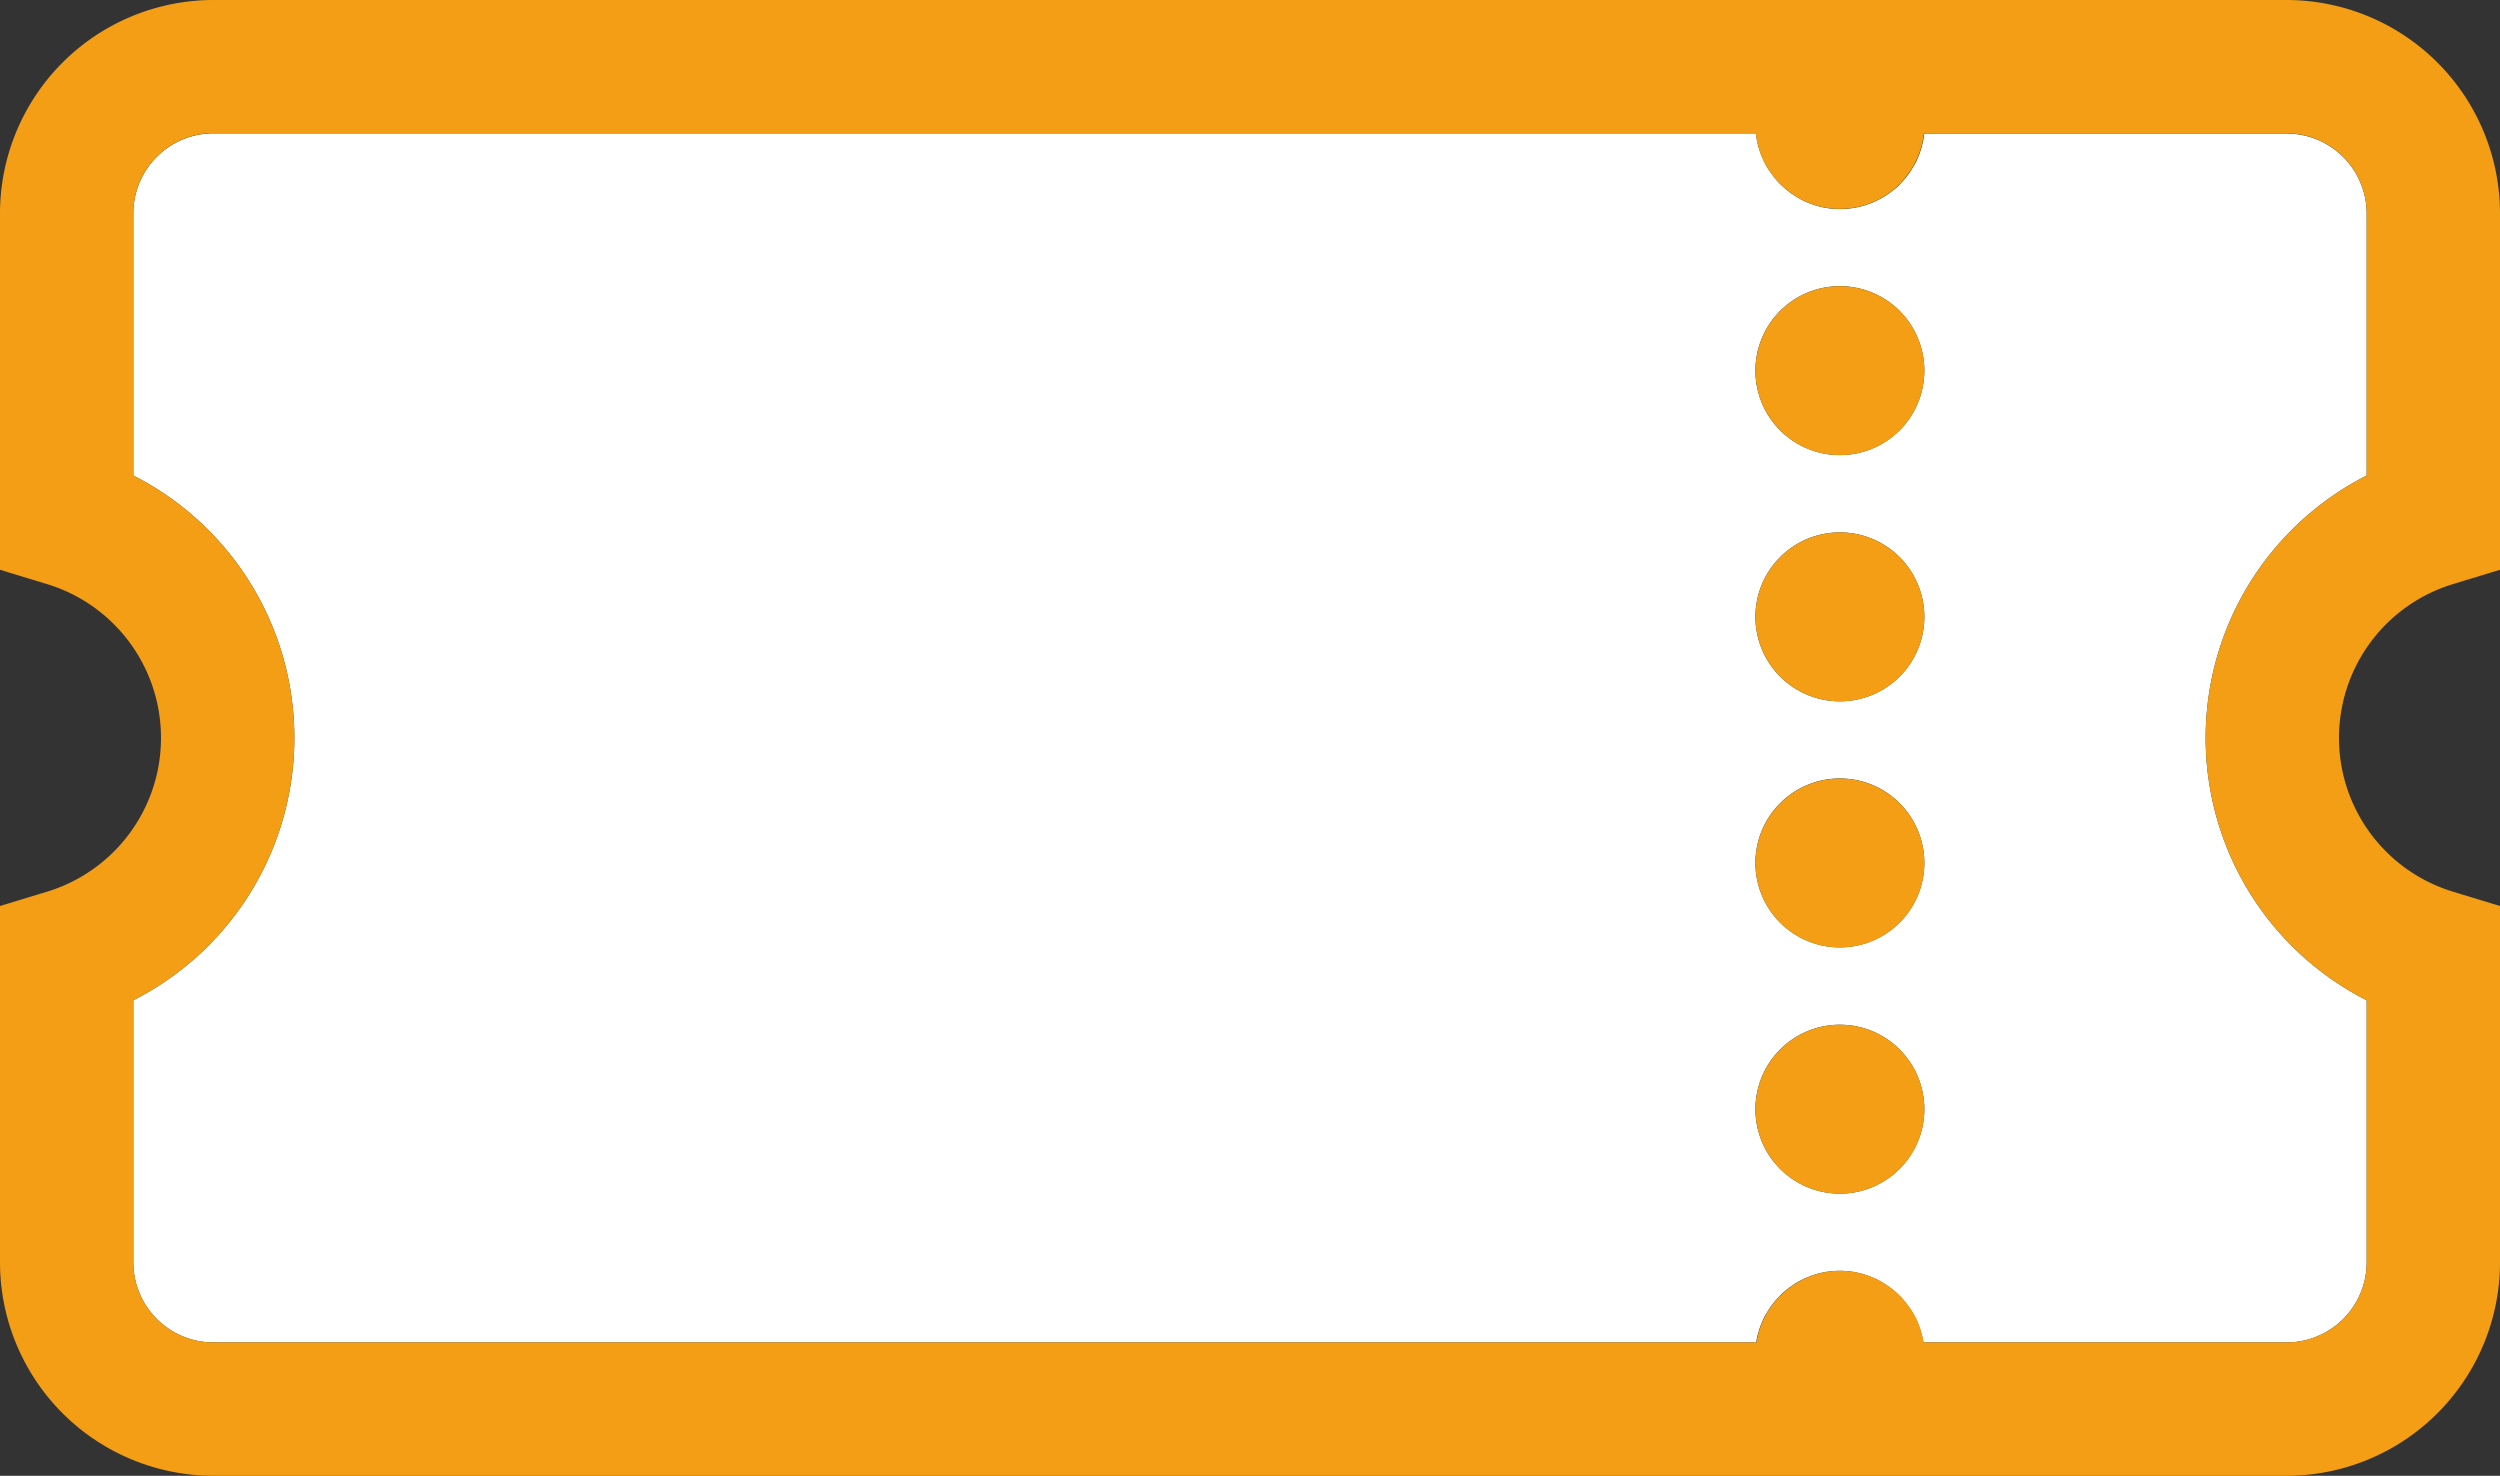 <svg xmlns="http://www.w3.org/2000/svg" viewBox="0 0 570 336.48"><rect x="0" y="0" width="570" height="336.48" fill="#333333" stroke="none"/><defs><style>.cls-1{fill:#fff;}.cls-2{fill:#f49e16;}</style></defs><g id="レイヤー_2" data-name="レイヤー 2"><g id="contents"><path class="cls-1" d="M539.6,228.06v59.77a18.27,18.27,0,0,1-18.25,18.24H438.52c0-.27-.09-.54-.14-.81-.13-.6-.28-1.22-.47-1.82s-.4-1.2-.63-1.77-.52-1.16-.81-1.72-.62-1.09-1-1.61a18.7,18.7,0,0,0-1.13-1.52,15.39,15.39,0,0,0-1.27-1.41c-.44-.44-.92-.87-1.4-1.27s-1-.77-1.52-1.12a16.67,16.67,0,0,0-1.63-1,14.66,14.66,0,0,0-1.7-.8,16.27,16.27,0,0,0-1.77-.64c-.6-.18-1.22-.34-1.83-.47s-1.24-.21-1.87-.27a18.37,18.37,0,0,0-3.78,0c-.63.06-1.26.15-1.88.27s-1.22.29-1.82.47a15.55,15.55,0,0,0-1.77.64,15.77,15.77,0,0,0-1.72.8c-.54.29-1.09.62-1.61,1a17,17,0,0,0-1.52,1.12c-.5.4-1,.83-1.41,1.27s-.87.91-1.27,1.41a18.58,18.58,0,0,0-1.12,1.52c-.35.52-.68,1.07-1,1.61a15.77,15.77,0,0,0-.8,1.72,15.55,15.55,0,0,0-.64,1.77c-.18.6-.34,1.22-.47,1.82-.05.27-.08.54-.12.81H48.65A18.27,18.27,0,0,1,30.4,287.83V228.06a67.09,67.09,0,0,0,0-119.64V48.65A18.27,18.27,0,0,1,48.65,30.41H400.36c.06.57.14,1.15.25,1.73s.29,1.22.47,1.83a16.43,16.43,0,0,0,.64,1.78,17.42,17.42,0,0,0,.8,1.7c.29.56.62,1.09,1,1.62s.73,1,1.13,1.52.83,1,1.27,1.41.91.87,1.4,1.27,1,.77,1.52,1.12,1.08.67,1.62,1a18,18,0,0,0,1.72.81,17.68,17.68,0,0,0,1.77.63,17.39,17.39,0,0,0,1.82.47c.62.12,1.25.22,1.87.28s1.27.09,1.89.09,1.27,0,1.9-.09,1.26-.16,1.87-.28a16.94,16.94,0,0,0,1.83-.47,18.62,18.62,0,0,0,1.77-.63,21.55,21.55,0,0,0,3.33-1.77c.52-.35,1-.73,1.52-1.12s1-.83,1.4-1.27a16.84,16.84,0,0,0,1.27-1.41c.4-.49.78-1,1.13-1.52s.67-1.06,1-1.62.57-1.13.81-1.7.45-1.18.64-1.78.33-1.21.46-1.83.2-1.16.26-1.73h82.71A18.27,18.27,0,0,1,539.6,48.65v59.77a67.09,67.09,0,0,0,0,119.64ZM438.75,84.51a19.26,19.26,0,1,0-19.26,19.25A19.26,19.26,0,0,0,438.75,84.51Zm0,56.13a19.26,19.26,0,1,0-19.26,19.26A19.25,19.25,0,0,0,438.75,140.64Zm0,56.13A19.26,19.26,0,1,0,419.49,216,19.26,19.26,0,0,0,438.75,196.77Zm0,56.13a19.26,19.26,0,1,0-19.26,19.25A19.27,19.27,0,0,0,438.75,252.9Z"/><path class="cls-2" d="M570,206.57v81.26a48.7,48.7,0,0,1-48.65,48.65H48.65A48.7,48.7,0,0,1,0,287.83V206.57l10.77-3.28a36.65,36.65,0,0,0,0-70.1L0,129.91V48.65A48.7,48.7,0,0,1,48.65,0h472.7A48.7,48.7,0,0,1,570,48.65v81.26l-10.77,3.28a36.65,36.65,0,0,0,0,70.1Zm-30.4,81.26V228.06a67.09,67.09,0,0,1,0-119.64V48.65a18.27,18.27,0,0,0-18.25-18.24H438.64c-.06.57-.15,1.15-.26,1.73s-.28,1.22-.46,1.83-.41,1.2-.64,1.78-.52,1.14-.81,1.7-.62,1.09-1,1.62-.73,1-1.13,1.52A16.84,16.84,0,0,1,433.11,42c-.44.44-.92.87-1.4,1.27s-1,.77-1.52,1.12a21.55,21.55,0,0,1-3.33,1.77,18.62,18.62,0,0,1-1.77.63,16.94,16.94,0,0,1-1.83.47c-.61.12-1.24.22-1.87.28s-1.27.09-1.9.09-1.26,0-1.89-.09-1.25-.16-1.87-.28a17.39,17.39,0,0,1-1.82-.47,17.68,17.68,0,0,1-1.77-.63,18,18,0,0,1-1.72-.81c-.54-.29-1.09-.61-1.62-1s-1-.73-1.52-1.12-.95-.83-1.4-1.27-.87-.92-1.27-1.41-.77-1-1.13-1.52-.67-1.06-1-1.62a17.42,17.42,0,0,1-.8-1.7,16.43,16.43,0,0,1-.64-1.78c-.18-.61-.34-1.21-.47-1.83s-.19-1.16-.25-1.73H48.65A18.27,18.27,0,0,0,30.4,48.65v59.77a67.09,67.09,0,0,1,0,119.64v59.77a18.27,18.27,0,0,0,18.25,18.24H400.49c0-.27.07-.54.12-.81.13-.6.29-1.22.47-1.82a15.55,15.55,0,0,1,.64-1.77,15.77,15.77,0,0,1,.8-1.72c.29-.54.62-1.09,1-1.61a18.58,18.58,0,0,1,1.12-1.52c.4-.5.83-1,1.27-1.41s.91-.87,1.41-1.27a17,17,0,0,1,1.52-1.12c.52-.35,1.07-.68,1.61-1a15.77,15.77,0,0,1,1.72-.8,15.55,15.55,0,0,1,1.77-.64c.6-.18,1.22-.34,1.82-.47s1.25-.21,1.88-.27a18.37,18.37,0,0,1,3.78,0c.63.06,1.26.15,1.87.27s1.23.29,1.83.47a16.27,16.27,0,0,1,1.77.64,14.66,14.66,0,0,1,1.7.8,16.67,16.67,0,0,1,1.63,1c.52.35,1,.72,1.52,1.12s1,.83,1.4,1.27a15.39,15.39,0,0,1,1.27,1.41,18.7,18.7,0,0,1,1.13,1.52c.34.52.67,1.07,1,1.61s.57,1.13.81,1.72.45,1.17.63,1.77.34,1.22.47,1.82c.05.27.09.54.14.81h82.83A18.27,18.27,0,0,0,539.6,287.83Z"/><path class="cls-2" d="M419.49,65.25a19.26,19.26,0,1,1-19.25,19.26A19.26,19.26,0,0,1,419.49,65.25Z"/><path class="cls-2" d="M419.49,121.39a19.26,19.26,0,1,1-19.25,19.25A19.25,19.25,0,0,1,419.49,121.39Z"/><path class="cls-2" d="M419.49,177.51a19.26,19.26,0,1,1-19.25,19.26A19.26,19.26,0,0,1,419.49,177.51Z"/><path class="cls-2" d="M419.49,233.64a19.26,19.26,0,1,1-19.25,19.26A19.27,19.27,0,0,1,419.49,233.64Z"/></g></g></svg>